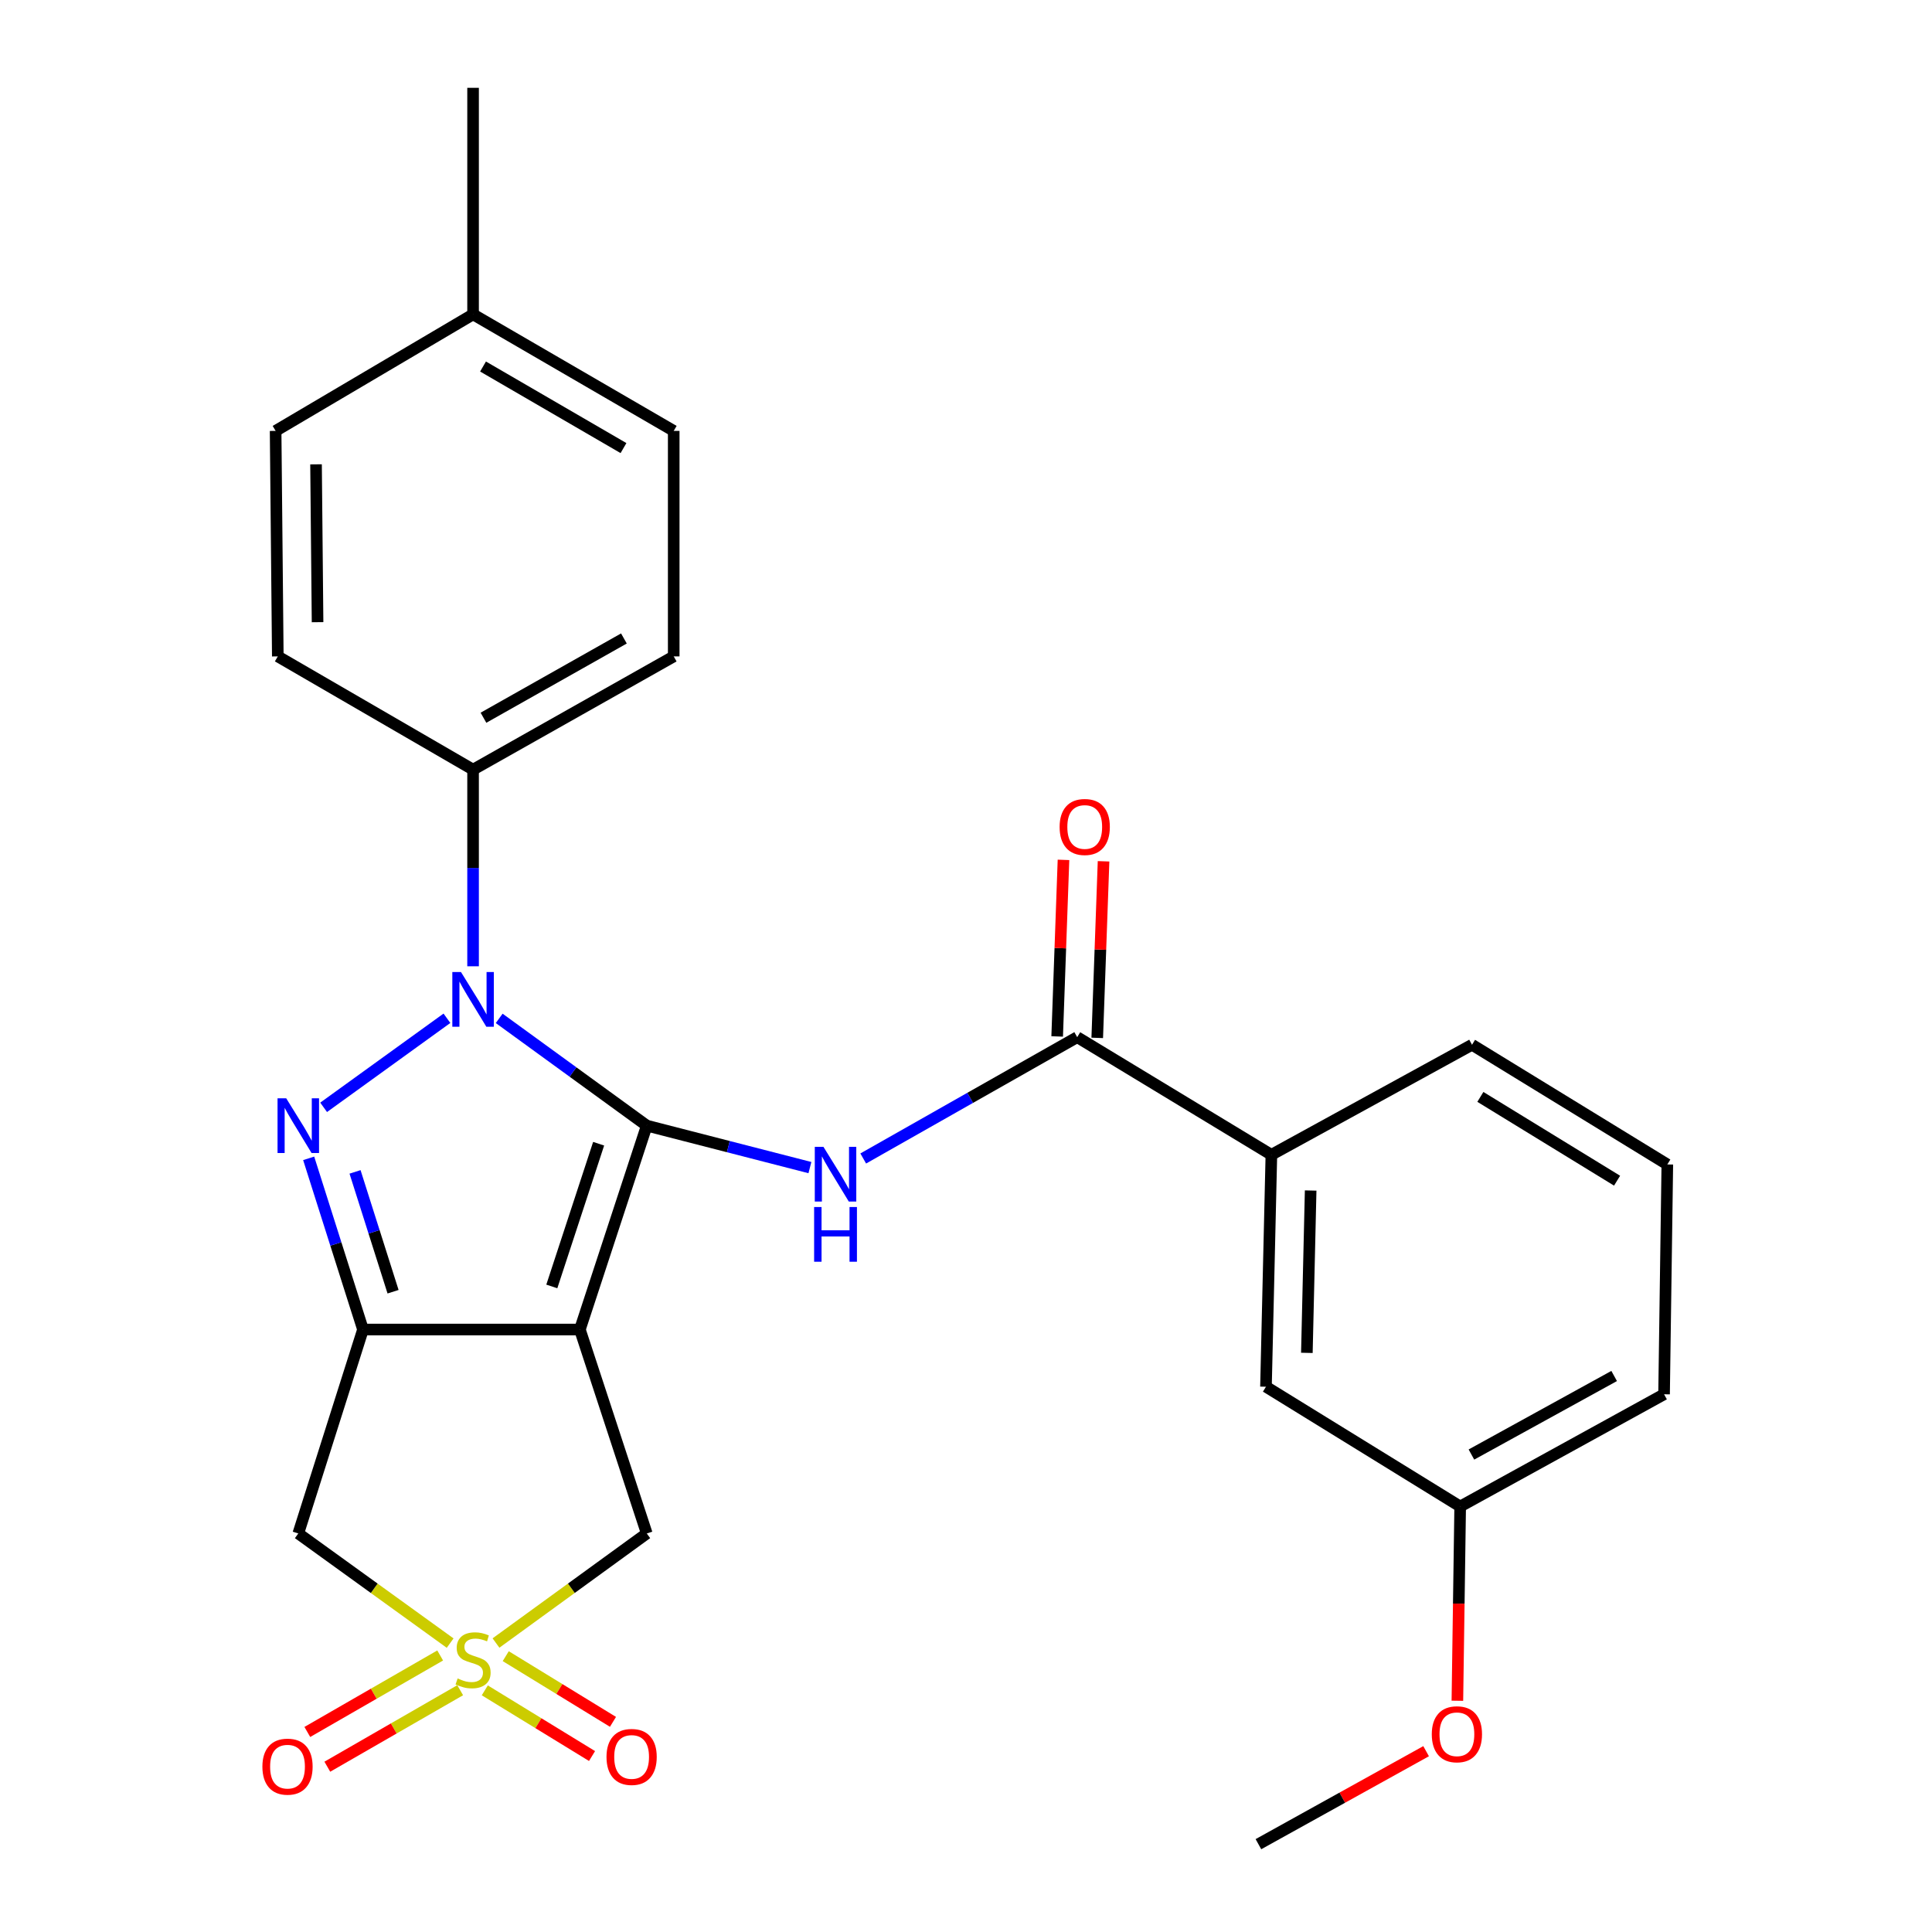 <?xml version='1.0' encoding='iso-8859-1'?>
<svg version='1.1' baseProfile='full'
              xmlns='http://www.w3.org/2000/svg'
                      xmlns:rdkit='http://www.rdkit.org/xml'
                      xmlns:xlink='http://www.w3.org/1999/xlink'
                  xml:space='preserve'
width='1000px' height='1000px' viewBox='0 0 1000 1000'>
<!-- END OF HEADER -->
<rect style='opacity:1.0;fill:#FFFFFF;stroke:none' width='1000' height='1000' x='0' y='0'> </rect>
<path class='bond-0' d='M 334.764,582.627 L 300.143,688.161' style='fill:none;fill-rule:evenodd;stroke:#000000;stroke-width:6px;stroke-linecap:butt;stroke-linejoin:miter;stroke-opacity:1' />
<path class='bond-0' d='M 309.853,591.988 L 285.619,665.863' style='fill:none;fill-rule:evenodd;stroke:#000000;stroke-width:6px;stroke-linecap:butt;stroke-linejoin:miter;stroke-opacity:1' />
<path class='bond-1' d='M 334.764,582.627 L 296.573,554.867' style='fill:none;fill-rule:evenodd;stroke:#000000;stroke-width:6px;stroke-linecap:butt;stroke-linejoin:miter;stroke-opacity:1' />
<path class='bond-1' d='M 296.573,554.867 L 258.381,527.108' style='fill:none;fill-rule:evenodd;stroke:#0000FF;stroke-width:6px;stroke-linecap:butt;stroke-linejoin:miter;stroke-opacity:1' />
<path class='bond-5' d='M 334.764,582.627 L 376.986,593.487' style='fill:none;fill-rule:evenodd;stroke:#000000;stroke-width:6px;stroke-linecap:butt;stroke-linejoin:miter;stroke-opacity:1' />
<path class='bond-5' d='M 376.986,593.487 L 419.209,604.348' style='fill:none;fill-rule:evenodd;stroke:#0000FF;stroke-width:6px;stroke-linecap:butt;stroke-linejoin:miter;stroke-opacity:1' />
<path class='bond-2' d='M 300.143,688.161 L 187.888,688.161' style='fill:none;fill-rule:evenodd;stroke:#000000;stroke-width:6px;stroke-linecap:butt;stroke-linejoin:miter;stroke-opacity:1' />
<path class='bond-8' d='M 300.143,688.161 L 334.764,793.719' style='fill:none;fill-rule:evenodd;stroke:#000000;stroke-width:6px;stroke-linecap:butt;stroke-linejoin:miter;stroke-opacity:1' />
<path class='bond-3' d='M 231.333,527.055 L 167.509,573.155' style='fill:none;fill-rule:evenodd;stroke:#0000FF;stroke-width:6px;stroke-linecap:butt;stroke-linejoin:miter;stroke-opacity:1' />
<path class='bond-9' d='M 244.863,500.149 L 244.863,449.255' style='fill:none;fill-rule:evenodd;stroke:#0000FF;stroke-width:6px;stroke-linecap:butt;stroke-linejoin:miter;stroke-opacity:1' />
<path class='bond-9' d='M 244.863,449.255 L 244.863,398.362' style='fill:none;fill-rule:evenodd;stroke:#000000;stroke-width:6px;stroke-linecap:butt;stroke-linejoin:miter;stroke-opacity:1' />
<path class='bond-6' d='M 187.888,688.161 L 154.396,793.719' style='fill:none;fill-rule:evenodd;stroke:#000000;stroke-width:6px;stroke-linecap:butt;stroke-linejoin:miter;stroke-opacity:1' />
<path class='bond-27' d='M 187.888,688.161 L 173.828,643.858' style='fill:none;fill-rule:evenodd;stroke:#000000;stroke-width:6px;stroke-linecap:butt;stroke-linejoin:miter;stroke-opacity:1' />
<path class='bond-27' d='M 173.828,643.858 L 159.768,599.555' style='fill:none;fill-rule:evenodd;stroke:#0000FF;stroke-width:6px;stroke-linecap:butt;stroke-linejoin:miter;stroke-opacity:1' />
<path class='bond-27' d='M 203.449,668.593 L 193.608,637.581' style='fill:none;fill-rule:evenodd;stroke:#000000;stroke-width:6px;stroke-linecap:butt;stroke-linejoin:miter;stroke-opacity:1' />
<path class='bond-27' d='M 193.608,637.581 L 183.766,606.569' style='fill:none;fill-rule:evenodd;stroke:#0000FF;stroke-width:6px;stroke-linecap:butt;stroke-linejoin:miter;stroke-opacity:1' />
<path class='bond-4' d='M 256.721,850.425 L 295.743,822.072' style='fill:none;fill-rule:evenodd;stroke:#CCCC00;stroke-width:6px;stroke-linecap:butt;stroke-linejoin:miter;stroke-opacity:1' />
<path class='bond-4' d='M 295.743,822.072 L 334.764,793.719' style='fill:none;fill-rule:evenodd;stroke:#000000;stroke-width:6px;stroke-linecap:butt;stroke-linejoin:miter;stroke-opacity:1' />
<path class='bond-11' d='M 227.835,856.871 L 193.452,876.665' style='fill:none;fill-rule:evenodd;stroke:#CCCC00;stroke-width:6px;stroke-linecap:butt;stroke-linejoin:miter;stroke-opacity:1' />
<path class='bond-11' d='M 193.452,876.665 L 159.069,896.459' style='fill:none;fill-rule:evenodd;stroke:#FF0000;stroke-width:6px;stroke-linecap:butt;stroke-linejoin:miter;stroke-opacity:1' />
<path class='bond-11' d='M 238.189,874.855 L 203.805,894.649' style='fill:none;fill-rule:evenodd;stroke:#CCCC00;stroke-width:6px;stroke-linecap:butt;stroke-linejoin:miter;stroke-opacity:1' />
<path class='bond-11' d='M 203.805,894.649 L 169.422,914.443' style='fill:none;fill-rule:evenodd;stroke:#FF0000;stroke-width:6px;stroke-linecap:butt;stroke-linejoin:miter;stroke-opacity:1' />
<path class='bond-12' d='M 250.929,874.924 L 278.682,891.924' style='fill:none;fill-rule:evenodd;stroke:#CCCC00;stroke-width:6px;stroke-linecap:butt;stroke-linejoin:miter;stroke-opacity:1' />
<path class='bond-12' d='M 278.682,891.924 L 306.436,908.924' style='fill:none;fill-rule:evenodd;stroke:#FF0000;stroke-width:6px;stroke-linecap:butt;stroke-linejoin:miter;stroke-opacity:1' />
<path class='bond-12' d='M 261.768,857.228 L 289.522,874.228' style='fill:none;fill-rule:evenodd;stroke:#CCCC00;stroke-width:6px;stroke-linecap:butt;stroke-linejoin:miter;stroke-opacity:1' />
<path class='bond-12' d='M 289.522,874.228 L 317.275,891.228' style='fill:none;fill-rule:evenodd;stroke:#FF0000;stroke-width:6px;stroke-linecap:butt;stroke-linejoin:miter;stroke-opacity:1' />
<path class='bond-28' d='M 232.993,850.47 L 193.695,822.095' style='fill:none;fill-rule:evenodd;stroke:#CCCC00;stroke-width:6px;stroke-linecap:butt;stroke-linejoin:miter;stroke-opacity:1' />
<path class='bond-28' d='M 193.695,822.095 L 154.396,793.719' style='fill:none;fill-rule:evenodd;stroke:#000000;stroke-width:6px;stroke-linecap:butt;stroke-linejoin:miter;stroke-opacity:1' />
<path class='bond-7' d='M 446.806,599.632 L 502.182,568.233' style='fill:none;fill-rule:evenodd;stroke:#0000FF;stroke-width:6px;stroke-linecap:butt;stroke-linejoin:miter;stroke-opacity:1' />
<path class='bond-7' d='M 502.182,568.233 L 557.558,536.834' style='fill:none;fill-rule:evenodd;stroke:#000000;stroke-width:6px;stroke-linecap:butt;stroke-linejoin:miter;stroke-opacity:1' />
<path class='bond-10' d='M 557.558,536.834 L 658.066,597.718' style='fill:none;fill-rule:evenodd;stroke:#000000;stroke-width:6px;stroke-linecap:butt;stroke-linejoin:miter;stroke-opacity:1' />
<path class='bond-13' d='M 567.927,537.206 L 569.563,491.509' style='fill:none;fill-rule:evenodd;stroke:#000000;stroke-width:6px;stroke-linecap:butt;stroke-linejoin:miter;stroke-opacity:1' />
<path class='bond-13' d='M 569.563,491.509 L 571.198,445.811' style='fill:none;fill-rule:evenodd;stroke:#FF0000;stroke-width:6px;stroke-linecap:butt;stroke-linejoin:miter;stroke-opacity:1' />
<path class='bond-13' d='M 547.189,536.463 L 548.824,490.766' style='fill:none;fill-rule:evenodd;stroke:#000000;stroke-width:6px;stroke-linecap:butt;stroke-linejoin:miter;stroke-opacity:1' />
<path class='bond-13' d='M 548.824,490.766 L 550.46,445.069' style='fill:none;fill-rule:evenodd;stroke:#FF0000;stroke-width:6px;stroke-linecap:butt;stroke-linejoin:miter;stroke-opacity:1' />
<path class='bond-15' d='M 244.863,398.362 L 348.714,339.75' style='fill:none;fill-rule:evenodd;stroke:#000000;stroke-width:6px;stroke-linecap:butt;stroke-linejoin:miter;stroke-opacity:1' />
<path class='bond-15' d='M 250.241,371.498 L 322.937,330.47' style='fill:none;fill-rule:evenodd;stroke:#000000;stroke-width:6px;stroke-linecap:butt;stroke-linejoin:miter;stroke-opacity:1' />
<path class='bond-16' d='M 244.863,398.362 L 143.79,339.75' style='fill:none;fill-rule:evenodd;stroke:#000000;stroke-width:6px;stroke-linecap:butt;stroke-linejoin:miter;stroke-opacity:1' />
<path class='bond-14' d='M 658.066,597.718 L 655.265,717.767' style='fill:none;fill-rule:evenodd;stroke:#000000;stroke-width:6px;stroke-linecap:butt;stroke-linejoin:miter;stroke-opacity:1' />
<path class='bond-14' d='M 678.392,616.21 L 676.431,700.244' style='fill:none;fill-rule:evenodd;stroke:#000000;stroke-width:6px;stroke-linecap:butt;stroke-linejoin:miter;stroke-opacity:1' />
<path class='bond-22' d='M 658.066,597.718 L 761.917,540.766' style='fill:none;fill-rule:evenodd;stroke:#000000;stroke-width:6px;stroke-linecap:butt;stroke-linejoin:miter;stroke-opacity:1' />
<path class='bond-17' d='M 655.265,717.767 L 755.784,779.758' style='fill:none;fill-rule:evenodd;stroke:#000000;stroke-width:6px;stroke-linecap:butt;stroke-linejoin:miter;stroke-opacity:1' />
<path class='bond-18' d='M 348.714,339.75 L 348.714,223.032' style='fill:none;fill-rule:evenodd;stroke:#000000;stroke-width:6px;stroke-linecap:butt;stroke-linejoin:miter;stroke-opacity:1' />
<path class='bond-19' d='M 143.79,339.75 L 142.66,223.032' style='fill:none;fill-rule:evenodd;stroke:#000000;stroke-width:6px;stroke-linecap:butt;stroke-linejoin:miter;stroke-opacity:1' />
<path class='bond-19' d='M 164.371,322.041 L 163.58,240.339' style='fill:none;fill-rule:evenodd;stroke:#000000;stroke-width:6px;stroke-linecap:butt;stroke-linejoin:miter;stroke-opacity:1' />
<path class='bond-21' d='M 755.784,779.758 L 755.061,830.031' style='fill:none;fill-rule:evenodd;stroke:#000000;stroke-width:6px;stroke-linecap:butt;stroke-linejoin:miter;stroke-opacity:1' />
<path class='bond-21' d='M 755.061,830.031 L 754.338,880.305' style='fill:none;fill-rule:evenodd;stroke:#FF0000;stroke-width:6px;stroke-linecap:butt;stroke-linejoin:miter;stroke-opacity:1' />
<path class='bond-30' d='M 755.784,779.758 L 861.319,721.676' style='fill:none;fill-rule:evenodd;stroke:#000000;stroke-width:6px;stroke-linecap:butt;stroke-linejoin:miter;stroke-opacity:1' />
<path class='bond-30' d='M 761.608,752.865 L 835.483,712.208' style='fill:none;fill-rule:evenodd;stroke:#000000;stroke-width:6px;stroke-linecap:butt;stroke-linejoin:miter;stroke-opacity:1' />
<path class='bond-29' d='M 348.714,223.032 L 244.863,162.714' style='fill:none;fill-rule:evenodd;stroke:#000000;stroke-width:6px;stroke-linecap:butt;stroke-linejoin:miter;stroke-opacity:1' />
<path class='bond-29' d='M 322.714,231.929 L 250.018,189.706' style='fill:none;fill-rule:evenodd;stroke:#000000;stroke-width:6px;stroke-linecap:butt;stroke-linejoin:miter;stroke-opacity:1' />
<path class='bond-20' d='M 142.66,223.032 L 244.863,162.714' style='fill:none;fill-rule:evenodd;stroke:#000000;stroke-width:6px;stroke-linecap:butt;stroke-linejoin:miter;stroke-opacity:1' />
<path class='bond-25' d='M 244.863,162.714 L 244.863,45.455' style='fill:none;fill-rule:evenodd;stroke:#000000;stroke-width:6px;stroke-linecap:butt;stroke-linejoin:miter;stroke-opacity:1' />
<path class='bond-26' d='M 738.152,906.409 L 694.754,930.477' style='fill:none;fill-rule:evenodd;stroke:#FF0000;stroke-width:6px;stroke-linecap:butt;stroke-linejoin:miter;stroke-opacity:1' />
<path class='bond-26' d='M 694.754,930.477 L 651.356,954.545' style='fill:none;fill-rule:evenodd;stroke:#000000;stroke-width:6px;stroke-linecap:butt;stroke-linejoin:miter;stroke-opacity:1' />
<path class='bond-23' d='M 761.917,540.766 L 863.002,602.721' style='fill:none;fill-rule:evenodd;stroke:#000000;stroke-width:6px;stroke-linecap:butt;stroke-linejoin:miter;stroke-opacity:1' />
<path class='bond-23' d='M 766.236,567.752 L 836.995,611.121' style='fill:none;fill-rule:evenodd;stroke:#000000;stroke-width:6px;stroke-linecap:butt;stroke-linejoin:miter;stroke-opacity:1' />
<path class='bond-24' d='M 863.002,602.721 L 861.319,721.676' style='fill:none;fill-rule:evenodd;stroke:#000000;stroke-width:6px;stroke-linecap:butt;stroke-linejoin:miter;stroke-opacity:1' />
<path  class='atom-2' d='M 238.603 503.122
L 247.883 518.122
Q 248.803 519.602, 250.283 522.282
Q 251.763 524.962, 251.843 525.122
L 251.843 503.122
L 255.603 503.122
L 255.603 531.442
L 251.723 531.442
L 241.763 515.042
Q 240.603 513.122, 239.363 510.922
Q 238.163 508.722, 237.803 508.042
L 237.803 531.442
L 234.123 531.442
L 234.123 503.122
L 238.603 503.122
' fill='#0000FF'/>
<path  class='atom-4' d='M 148.136 568.467
L 157.416 583.467
Q 158.336 584.947, 159.816 587.627
Q 161.296 590.307, 161.376 590.467
L 161.376 568.467
L 165.136 568.467
L 165.136 596.787
L 161.256 596.787
L 151.296 580.387
Q 150.136 578.467, 148.896 576.267
Q 147.696 574.067, 147.336 573.387
L 147.336 596.787
L 143.656 596.787
L 143.656 568.467
L 148.136 568.467
' fill='#0000FF'/>
<path  class='atom-5' d='M 236.863 868.761
Q 237.183 868.881, 238.503 869.441
Q 239.823 870.001, 241.263 870.361
Q 242.743 870.681, 244.183 870.681
Q 246.863 870.681, 248.423 869.401
Q 249.983 868.081, 249.983 865.801
Q 249.983 864.241, 249.183 863.281
Q 248.423 862.321, 247.223 861.801
Q 246.023 861.281, 244.023 860.681
Q 241.503 859.921, 239.983 859.201
Q 238.503 858.481, 237.423 856.961
Q 236.383 855.441, 236.383 852.881
Q 236.383 849.321, 238.783 847.121
Q 241.223 844.921, 246.023 844.921
Q 249.303 844.921, 253.023 846.481
L 252.103 849.561
Q 248.703 848.161, 246.143 848.161
Q 243.383 848.161, 241.863 849.321
Q 240.343 850.441, 240.383 852.401
Q 240.383 853.921, 241.143 854.841
Q 241.943 855.761, 243.063 856.281
Q 244.223 856.801, 246.143 857.401
Q 248.703 858.201, 250.223 859.001
Q 251.743 859.801, 252.823 861.441
Q 253.943 863.041, 253.943 865.801
Q 253.943 869.721, 251.303 871.841
Q 248.703 873.921, 244.343 873.921
Q 241.823 873.921, 239.903 873.361
Q 238.023 872.841, 235.783 871.921
L 236.863 868.761
' fill='#CCCC00'/>
<path  class='atom-6' d='M 426.211 593.6
L 435.491 608.6
Q 436.411 610.08, 437.891 612.76
Q 439.371 615.44, 439.451 615.6
L 439.451 593.6
L 443.211 593.6
L 443.211 621.92
L 439.331 621.92
L 429.371 605.52
Q 428.211 603.6, 426.971 601.4
Q 425.771 599.2, 425.411 598.52
L 425.411 621.92
L 421.731 621.92
L 421.731 593.6
L 426.211 593.6
' fill='#0000FF'/>
<path  class='atom-6' d='M 421.391 624.752
L 425.231 624.752
L 425.231 636.792
L 439.711 636.792
L 439.711 624.752
L 443.551 624.752
L 443.551 653.072
L 439.711 653.072
L 439.711 639.992
L 425.231 639.992
L 425.231 653.072
L 421.391 653.072
L 421.391 624.752
' fill='#0000FF'/>
<path  class='atom-12' d='M 135.816 914.413
Q 135.816 907.613, 139.176 903.813
Q 142.536 900.013, 148.816 900.013
Q 155.096 900.013, 158.456 903.813
Q 161.816 907.613, 161.816 914.413
Q 161.816 921.293, 158.416 925.213
Q 155.016 929.093, 148.816 929.093
Q 142.576 929.093, 139.176 925.213
Q 135.816 921.333, 135.816 914.413
M 148.816 925.893
Q 153.136 925.893, 155.456 923.013
Q 157.816 920.093, 157.816 914.413
Q 157.816 908.853, 155.456 906.053
Q 153.136 903.213, 148.816 903.213
Q 144.496 903.213, 142.136 906.013
Q 139.816 908.813, 139.816 914.413
Q 139.816 920.133, 142.136 923.013
Q 144.496 925.893, 148.816 925.893
' fill='#FF0000'/>
<path  class='atom-13' d='M 313.925 909.386
Q 313.925 902.586, 317.285 898.786
Q 320.645 894.986, 326.925 894.986
Q 333.205 894.986, 336.565 898.786
Q 339.925 902.586, 339.925 909.386
Q 339.925 916.266, 336.525 920.186
Q 333.125 924.066, 326.925 924.066
Q 320.685 924.066, 317.285 920.186
Q 313.925 916.306, 313.925 909.386
M 326.925 920.866
Q 331.245 920.866, 333.565 917.986
Q 335.925 915.066, 335.925 909.386
Q 335.925 903.826, 333.565 901.026
Q 331.245 898.186, 326.925 898.186
Q 322.605 898.186, 320.245 900.986
Q 317.925 903.786, 317.925 909.386
Q 317.925 915.106, 320.245 917.986
Q 322.605 920.866, 326.925 920.866
' fill='#FF0000'/>
<path  class='atom-14' d='M 548.455 428.037
Q 548.455 421.237, 551.815 417.437
Q 555.175 413.637, 561.455 413.637
Q 567.735 413.637, 571.095 417.437
Q 574.455 421.237, 574.455 428.037
Q 574.455 434.917, 571.055 438.837
Q 567.655 442.717, 561.455 442.717
Q 555.215 442.717, 551.815 438.837
Q 548.455 434.957, 548.455 428.037
M 561.455 439.517
Q 565.775 439.517, 568.095 436.637
Q 570.455 433.717, 570.455 428.037
Q 570.455 422.477, 568.095 419.677
Q 565.775 416.837, 561.455 416.837
Q 557.135 416.837, 554.775 419.637
Q 552.455 422.437, 552.455 428.037
Q 552.455 433.757, 554.775 436.637
Q 557.135 439.517, 561.455 439.517
' fill='#FF0000'/>
<path  class='atom-22' d='M 741.089 897.65
Q 741.089 890.85, 744.449 887.05
Q 747.809 883.25, 754.089 883.25
Q 760.369 883.25, 763.729 887.05
Q 767.089 890.85, 767.089 897.65
Q 767.089 904.53, 763.689 908.45
Q 760.289 912.33, 754.089 912.33
Q 747.849 912.33, 744.449 908.45
Q 741.089 904.57, 741.089 897.65
M 754.089 909.13
Q 758.409 909.13, 760.729 906.25
Q 763.089 903.33, 763.089 897.65
Q 763.089 892.09, 760.729 889.29
Q 758.409 886.45, 754.089 886.45
Q 749.769 886.45, 747.409 889.25
Q 745.089 892.05, 745.089 897.65
Q 745.089 903.37, 747.409 906.25
Q 749.769 909.13, 754.089 909.13
' fill='#FF0000'/>
</svg>
